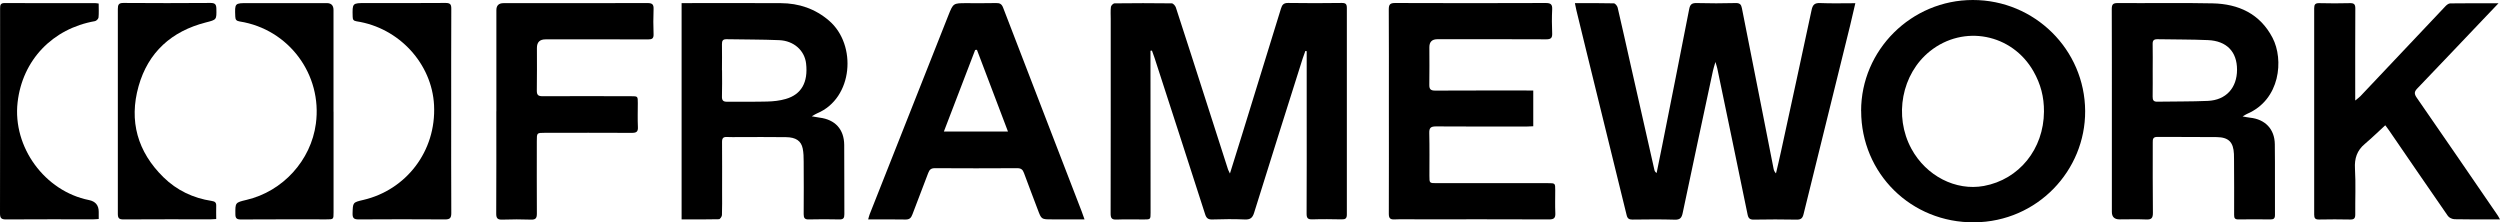 <?xml version="1.0" encoding="UTF-8"?>
<svg id="Layer_1" data-name="Layer 1" xmlns="http://www.w3.org/2000/svg" viewBox="0 0 507.48 45.13">
  <path d="m249.67,35.22c.87-2.79,1.65-5.27,2.42-7.76,2.65-8.58,5.3-17.15,7.94-25.73.23-.76.54-1.14,1.45-1.13,3.63.06,7.27.05,10.9,0,.79,0,1.02.23,1.02,1.02-.02,13.97-.02,27.94,0,41.91,0,.82-.29,1.01-1.05,1-1.97-.04-3.95-.07-5.93,0-.94.03-1.2-.25-1.19-1.18.04-6.98.02-13.97.02-20.95,0-3.6,0-7.2,0-10.79,0-.41,0-.81,0-1.22-.09-.02-.18-.04-.27-.05-.18.51-.38,1.01-.54,1.52-3.3,10.44-6.61,20.87-9.86,31.32-.33,1.07-.8,1.42-1.91,1.37-2.18-.1-4.37-.07-6.56,0-.86.03-1.22-.25-1.48-1.07-3.4-10.59-6.84-21.17-10.27-31.75-.16-.49-.35-.98-.52-1.46-.1,0-.2.02-.3.03,0,.86,0,1.72,0,2.59,0,10.09.02,20.18.02,30.27,0,1.38,0,1.39-1.39,1.39-1.83,0-3.67-.06-5.5.02-1.01.05-1.23-.31-1.22-1.26.03-13.16.02-26.32.02-39.48,0-.81-.06-1.63.04-2.43.03-.27.46-.71.71-.72,3.88-.05,7.76-.05,11.64,0,.29,0,.72.49.83.83,2.06,6.29,4.07,12.59,6.1,18.9,1.5,4.66,2.99,9.32,4.49,13.98.06.19.17.36.4.85Z"/>
  <path d="m319.72.64c2.75,0,5.32-.03,7.88.04.27,0,.69.52.77.86.89,3.8,1.73,7.62,2.59,11.43,1.62,7.17,3.25,14.35,4.87,21.52.05.22.15.42.45.63.38-1.87.77-3.75,1.14-5.62,1.83-9.22,3.68-18.43,5.47-27.65.18-.95.54-1.25,1.51-1.23,2.64.07,5.29.07,7.94,0,.84-.02,1.11.31,1.25,1.03,1.41,7.18,2.84,14.36,4.26,21.54.73,3.7,1.45,7.39,2.18,11.09.06.3.18.59.48.91.35-1.49.71-2.98,1.03-4.48,2.08-9.56,4.16-19.12,6.2-28.68.22-1.04.6-1.46,1.73-1.41,2.32.1,4.64.03,7.15.03-.37,1.57-.69,3.03-1.05,4.49-3.15,12.77-6.32,25.54-9.46,38.32-.2.83-.53,1.14-1.42,1.12-2.89-.06-5.78-.05-8.68,0-.79.01-1.1-.25-1.26-1.02-2.03-9.89-4.09-19.78-6.15-29.66-.07-.34-.19-.66-.38-1.32-.23.79-.39,1.27-.5,1.77-2.06,9.63-4.13,19.26-6.15,28.9-.21.99-.55,1.38-1.63,1.34-2.85-.09-5.71-.05-8.57-.02-.68,0-1-.2-1.17-.89-2.72-11.14-5.47-22.28-8.21-33.42-.67-2.73-1.34-5.47-2-8.2-.1-.4-.17-.81-.29-1.39Z"/>
  <path d="m455.19,23.63c.67.11,1.11.21,1.56.26,3.05.32,4.98,2.3,5.02,5.38.06,4.79,0,9.59.03,14.39,0,.73-.31.89-.95.88-2.15-.02-4.3-.04-6.45,0-.71.01-.9-.23-.89-.91.02-3.77,0-7.55-.02-11.32,0-.35,0-.7-.02-1.06-.11-2.39-1.07-3.39-3.49-3.42-4.02-.05-8.04,0-12.06-.04-.89,0-.94.45-.93,1.13.01,4.76-.03,9.52.03,14.28.01,1.1-.32,1.4-1.38,1.35-1.79-.08-3.6-.02-5.39-.02q-1.56,0-1.56-1.51c0-6.38,0-12.76,0-19.15,0-7.33.01-14.67-.02-22,0-.94.2-1.26,1.22-1.25,6.42.05,12.84-.08,19.25.06,5.25.11,9.62,2.1,12.17,7,2.29,4.4,1.6,12.55-5.19,15.44-.24.1-.46.27-.9.52Zm-18.21-9.39h0c0,1.8.02,3.6-.01,5.39-.01.71.2,1.03.95,1.01,3.42-.06,6.84-.01,10.25-.16,3.7-.16,5.93-2.64,5.93-6.34,0-3.63-2.09-5.84-5.91-6-3.41-.15-6.83-.11-10.25-.18-.73-.01-.99.26-.97.99.04,1.76.01,3.53.01,5.29Z"/>
  <path d="m138.35.63c.43,0,.77,0,1.12,0,6.35,0,12.7-.03,19.04.01,3.67.02,6.97,1.13,9.8,3.57,5.68,4.91,4.87,15.74-2.43,18.79-.29.12-.55.3-1.1.61.71.12,1.16.21,1.61.27,3.14.4,4.95,2.36,4.98,5.53.04,4.69,0,9.38.03,14.07,0,.75-.18,1.08-1,1.06-2.08-.05-4.16-.05-6.24,0-.81.02-1.02-.3-1.02-1.06.03-3.56.02-7.12,0-10.68,0-.88-.02-1.77-.19-2.63-.31-1.57-1.39-2.31-3.41-2.33-3.17-.04-6.35-.02-9.52-.02-.81,0-1.62.04-2.43-.01-.8-.05-1.03.26-1.02,1.04.03,3.35.01,6.7.01,10.05,0,1.59.03,3.18-.03,4.76-.01.3-.39.83-.6.84-2.5.06-4.99.04-7.59.04V.63Zm8.22,13.64c0,1.76.04,3.52-.02,5.28-.03.83.25,1.12,1.07,1.1,2.71-.04,5.42.04,8.13-.04,1.25-.03,2.54-.17,3.74-.52,3.2-.91,4.57-3.4,4.14-7.19-.3-2.64-2.47-4.63-5.48-4.75-3.55-.15-7.11-.12-10.66-.19-.76-.02-.95.32-.94,1.02.03,1.76.01,3.52,0,5.28Z"/>
  <path d="m377.79,22.53C377.78,10.14,387.99,0,400.47,0c12.56,0,22.73,10.08,22.8,22.53.06,12.08-9.69,22.48-22.48,22.6-12.87.12-22.98-9.94-22.99-22.6Zm37.12.12c.02-2.97-.66-5.58-2.13-8.17-4.35-7.64-14.17-9.55-21.01-4.09-5.75,4.6-7.38,13.17-3.77,19.81,3,5.52,8.99,8.59,14.7,7.55,7.17-1.32,12.16-7.49,12.21-15.1Z"/>
  <path d="m311.24,18.37v7.26c-.42.02-.83.05-1.23.05-6.17,0-12.34.03-18.51-.02-1.06,0-1.4.28-1.37,1.36.07,2.89.03,5.78.03,8.67,0,1.48,0,1.49,1.44,1.49,7.55,0,15.09,0,22.64,0,1.45,0,1.46,0,1.46,1.44,0,1.55-.05,3.11.02,4.65.04.96-.26,1.27-1.25,1.27-8.92-.04-17.84-.02-26.77-.02-1.55,0-3.11-.05-4.65.02-.9.04-1.13-.3-1.13-1.15.03-7.51.01-15.02.01-22.53,0-6.31.02-12.63-.02-18.94,0-1.01.26-1.31,1.29-1.31,10.19.04,20.38.04,30.57,0,1.02,0,1.36.27,1.31,1.3-.08,1.62-.07,3.25,0,4.86.04.92-.25,1.21-1.19,1.21-7.37-.04-14.74-.02-22.11-.02q-1.63,0-1.63,1.62c0,2.54.04,5.08-.01,7.62-.02.95.31,1.19,1.22,1.19,6.17-.03,12.34-.02,18.51-.02h1.37Z"/>
  <path d="m507.48,44.53c-.68,0-1.19,0-1.71,0-2.5,0-5.01.03-7.51-.03-.47-.01-1.11-.3-1.36-.67-4-5.76-7.95-11.55-11.92-17.33-.29-.43-.62-.84-.79-1.07-1.42,1.3-2.75,2.6-4.17,3.8-1.57,1.33-2.1,2.92-1.98,4.99.18,3.09.03,6.2.06,9.31,0,.77-.23,1.05-1.02,1.03-2.11-.05-4.23-.04-6.35,0-.75.01-.97-.26-.97-.99.02-13.96.02-27.93,0-41.89,0-.77.22-1.06,1.03-1.04,2.08.05,4.16.06,6.24,0,.85-.02,1.08.26,1.08,1.08-.03,5.64-.02,11.28-.02,16.93v1.76c.5-.42.81-.63,1.05-.88,5.76-6.09,11.51-12.2,17.28-18.28.25-.26.62-.55.94-.56,3.16-.04,6.33-.03,9.82-.03-1.16,1.22-2.12,2.22-3.07,3.22-4.47,4.7-8.93,9.4-13.42,14.08-.64.66-.64,1.11-.12,1.86,5.5,7.94,10.96,15.9,16.42,23.87.15.22.27.46.5.87Z"/>
  <path d="m220.16,44.53c-2.37,0-4.51,0-6.65,0-2.13,0-2.11,0-2.86-2-.92-2.47-1.89-4.93-2.79-7.41-.25-.69-.58-.98-1.37-.98-5.57.04-11.14.03-16.71,0-.78,0-1.1.29-1.36.98-1.04,2.81-2.16,5.58-3.2,8.39-.27.73-.6,1.07-1.43,1.05-2.46-.05-4.93-.02-7.56-.02.12-.42.19-.74.31-1.05,5.32-13.45,10.64-26.9,15.96-40.34,1-2.52,1.01-2.51,3.68-2.51,2.01,0,4.02.03,6.03-.02.75-.02,1.13.2,1.41.92,3.35,8.74,6.73,17.47,10.1,26.21,1.95,5.05,3.9,10.11,5.85,15.16.17.45.33.91.58,1.62Zm-21.85-34.42c-.12,0-.24.02-.36.03-2.1,5.49-4.21,10.98-6.35,16.56h13.01c-2.14-5.64-4.22-11.12-6.3-16.59Z"/>
  <path d="m100.76,22.58c0-6.84,0-13.68,0-20.52q0-1.42,1.46-1.42c9.73,0,19.46.01,29.2-.02.98,0,1.29.26,1.25,1.24-.07,1.69-.06,3.39,0,5.08.03.86-.29,1.06-1.1,1.06-6.95-.03-13.89-.01-20.84-.01q-1.74,0-1.74,1.73c0,2.89.03,5.78-.02,8.67-.01.89.29,1.14,1.16,1.14,5.99-.03,11.99-.01,17.98,0,1.36,0,1.36,0,1.36,1.4,0,1.62-.06,3.25.02,4.86.05.97-.33,1.18-1.22,1.18-5.89-.03-11.78-.02-17.67-.01-1.64,0-1.63,0-1.63,1.69,0,4.9-.02,9.8.01,14.7,0,.89-.21,1.26-1.17,1.23-1.94-.07-3.88-.07-5.82,0-.97.04-1.27-.26-1.26-1.24.04-6.91.02-13.82.02-20.73h0Z"/>
  <path d="m20.03.72c0,1.01.06,1.93-.03,2.83-.03.28-.44.69-.72.74-8.62,1.51-14.74,7.91-15.71,16.5-1.03,9.07,5.52,18.03,14.49,19.82q1.98.4,1.98,2.39c0,.45,0,.9,0,1.45-.43.03-.77.07-1.11.07-5.89,0-11.78-.02-17.67.02C.3,44.55,0,44.31,0,43.32.03,29.45.03,15.59.02,1.73c0-.69.06-1.12.94-1.11,6.14.03,12.28.02,18.41.02.17,0,.34.04.66.08Z"/>
  <path d="m91.59,22.53c0,6.91-.02,13.82.02,20.73,0,1.04-.32,1.29-1.32,1.28-5.82-.04-11.64-.04-17.45,0-.93,0-1.3-.19-1.27-1.22.07-2.23.01-2.23,2.2-2.74,8.61-2.01,14.82-9.83,14.34-19.24-.43-8.38-7.07-15.69-15.72-17.01-.66-.1-.79-.37-.8-.95-.07-2.76-.08-2.76,2.65-2.76,5.4,0,10.79.03,16.19-.02.95,0,1.19.27,1.18,1.19-.03,6.91-.02,13.82-.02,20.73Z"/>
  <path d="m43.88,44.46c-.45.03-.76.06-1.06.06-5.93,0-11.85-.02-17.78.02-.9,0-1.12-.28-1.12-1.14.02-13.86.02-27.72,0-41.58,0-.87.17-1.23,1.15-1.22,5.89.05,11.78.04,17.67,0,.88,0,1.16.27,1.18,1.13.05,2.31.07,2.26-2.15,2.83-6.94,1.78-11.69,6.03-13.64,12.94-1.99,7.07-.21,13.32,5.05,18.48,2.71,2.66,6.04,4.24,9.8,4.81.67.1.93.33.91.99-.03.87,0,1.74,0,2.67Z"/>
  <path d="m67.71,22.68c0,6.81,0,13.62,0,20.43,0,1.42,0,1.42-1.46,1.42-5.79,0-11.57-.02-17.36.02-.84,0-1.11-.25-1.11-1.07-.02-2.36-.05-2.36,2.27-2.91,7.37-1.73,13.08-8.01,14.07-15.46,1.34-9.97-5.5-19.18-15.45-20.75-.67-.11-.89-.34-.91-.99-.11-2.75-.12-2.74,2.59-2.74,5.33,0,10.65,0,15.98,0q1.37,0,1.37,1.41c0,6.88,0,13.76,0,20.64h0Z"/>
</svg>